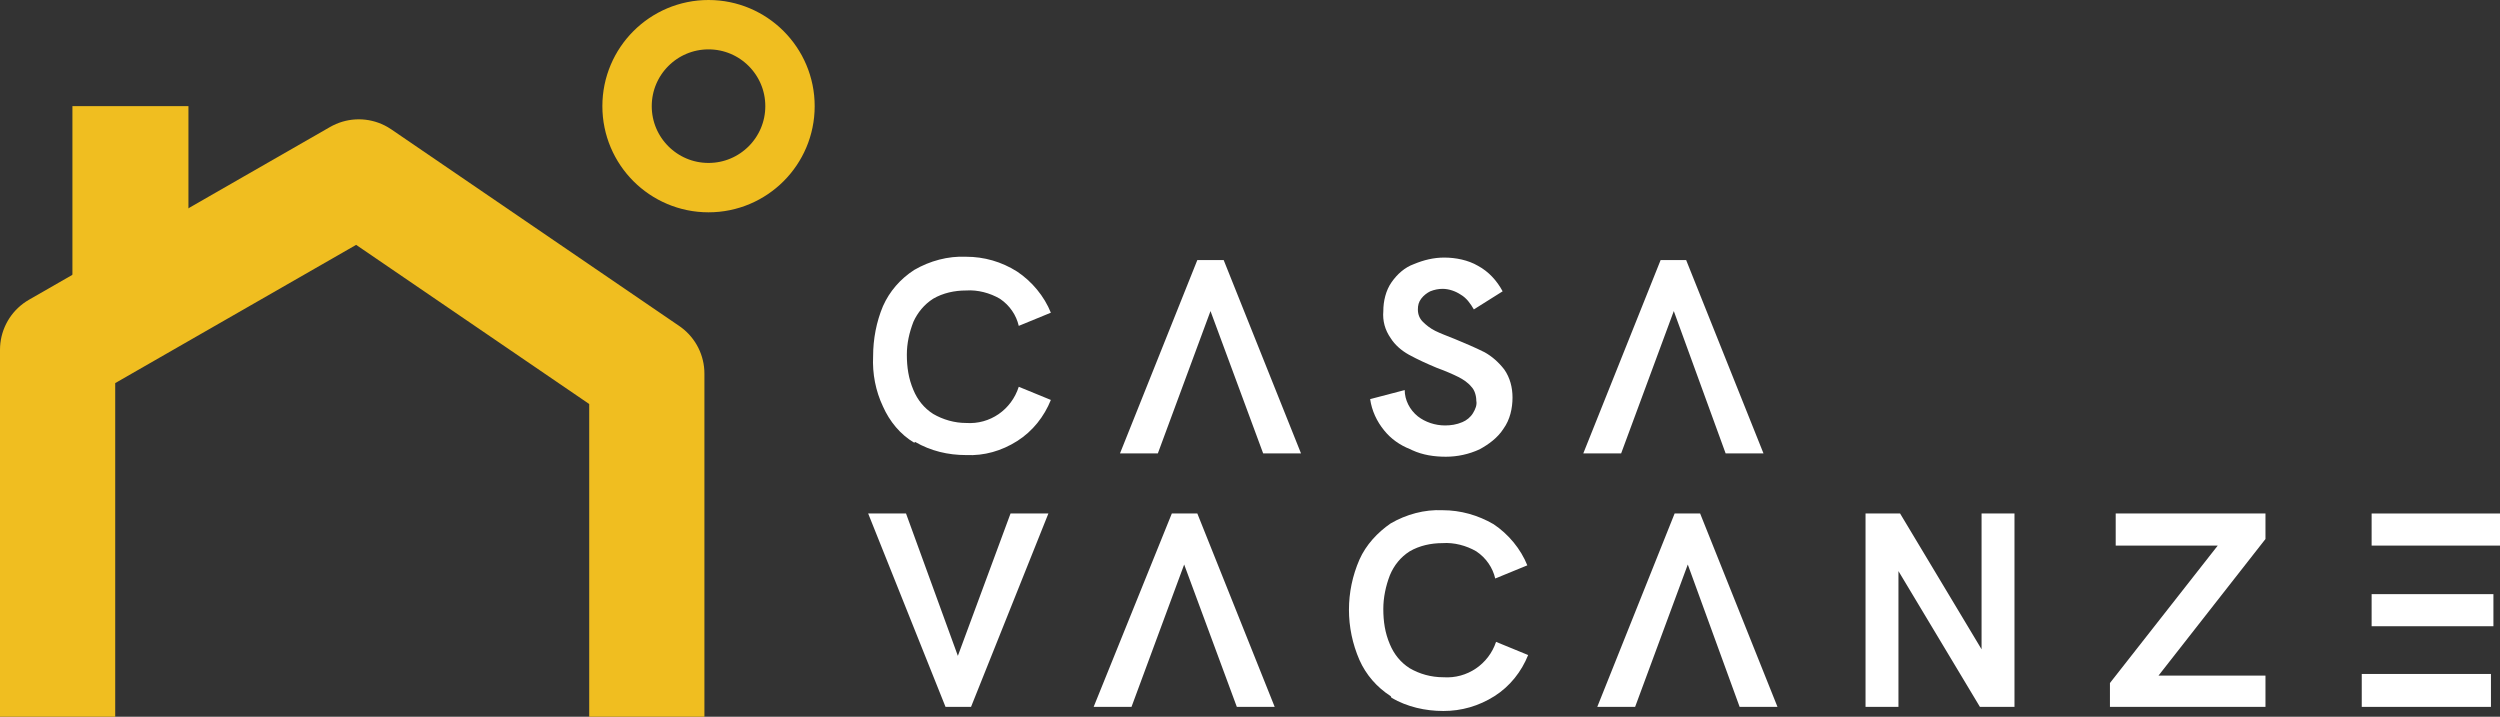 <?xml version="1.0" encoding="UTF-8"?>
<svg id="Layer_1" data-name="Layer 1" xmlns="http://www.w3.org/2000/svg" version="1.1" viewBox="0 0 303.8 87.1">
  <rect x="0" y="0" width="303.8" height="87.1" fill="#333333" stroke="none"/>
  <defs>
    <style>
      .cls-1, .cls-2, .cls-3 {
        fill: none;
      }

      .cls-1, .cls-4, .cls-5 {
        stroke-width: 0px;
      }

      .cls-2 {
        stroke-width: 14px;
      }

      .cls-2, .cls-3 {
        stroke: #f0be20;
        stroke-linejoin: round;
      }

      .cls-4 {
        fill: #fff;
      }

      .cls-5 {
        fill: #f0be20;
      }

      .cls-3 {
        stroke-width: 6px;
      }
    </style>
  </defs>
  <path class="cls-4" d="M111.1,53.8c-1.7-1-3-2.6-3.8-4.4-.9-1.9-1.3-4-1.2-6.1,0-2.1.4-4.2,1.2-6.1.8-1.8,2.1-3.3,3.8-4.4,1.9-1.1,4.1-1.7,6.3-1.6,2.2,0,4.3.6,6.2,1.8,1.8,1.2,3.3,3,4.1,5l-3.9,1.6c-.3-1.3-1.1-2.5-2.3-3.3-1.2-.7-2.7-1.1-4.1-1-1.4,0-2.8.3-4,1-1.1.7-1.9,1.7-2.4,2.8-.5,1.3-.8,2.6-.8,4,0,1.5.2,2.9.8,4.3.5,1.2,1.3,2.2,2.4,2.9,1.2.7,2.6,1.1,4,1.1,2.9.2,5.5-1.6,6.4-4.4l3.9,1.6c-.8,2-2.2,3.8-4.1,5-1.9,1.2-4,1.8-6.2,1.7-2.2,0-4.3-.5-6.2-1.6Z"/>
  <path class="cls-4" d="M171.4,54.6c-1.3-.5-2.4-1.3-3.2-2.3-.9-1.1-1.5-2.4-1.7-3.8l4.2-1.1c0,1.2.6,2.4,1.6,3.2.9.7,2.1,1.1,3.3,1.1.7,0,1.4-.1,2.1-.4.5-.2,1-.6,1.3-1.1.3-.5.5-1,.4-1.5,0-.6-.2-1.3-.6-1.7-.4-.5-1-.9-1.6-1.2-.6-.3-1.5-.7-2.6-1.1-1.2-.5-2.3-1-3.4-1.6-.9-.5-1.7-1.2-2.2-2-.7-1-1-2.1-.9-3.3,0-1.2.3-2.5,1-3.5.7-1,1.6-1.8,2.7-2.2,1.2-.5,2.4-.8,3.7-.8,1.4,0,2.9.3,4.1,1,1.3.7,2.3,1.8,3,3.1l-3.5,2.2c-.4-.7-.9-1.4-1.6-1.8-.6-.4-1.4-.7-2.2-.7-.5,0-1,.1-1.5.3-.4.2-.8.5-1.1.9-.3.4-.4.8-.4,1.3,0,.6.2,1.1.6,1.5.4.4.9.8,1.5,1.1.6.3,1.4.6,2.4,1,1.2.5,2.4,1,3.6,1.6.9.5,1.7,1.2,2.4,2.1.7,1,1,2.2,1,3.4,0,1.3-.3,2.7-1.1,3.8-.7,1.1-1.8,1.9-2.9,2.5-1.3.6-2.7.9-4.1.9-1.4,0-2.8-.2-4.1-.8Z"/>
  <path class="cls-4" d="M169,84.6c-1.7-1.1-3-2.6-3.8-4.4-1.7-3.9-1.7-8.3,0-12.2.8-1.8,2.2-3.3,3.8-4.4,1.9-1.1,4.1-1.7,6.3-1.6,2.2,0,4.3.6,6.2,1.7,1.8,1.2,3.3,3,4.1,5l-3.9,1.6c-.3-1.3-1.1-2.5-2.3-3.3-1.2-.7-2.7-1.1-4.1-1-1.4,0-2.8.3-4,1-1.1.7-1.9,1.7-2.4,2.9-.5,1.3-.8,2.7-.8,4.1,0,1.5.2,2.9.8,4.3.5,1.2,1.3,2.2,2.4,2.9,1.2.7,2.6,1.1,4.1,1.1,2.9.2,5.5-1.6,6.4-4.3l3.9,1.6c-.8,2-2.2,3.8-4.1,5-1.9,1.2-4,1.8-6.2,1.8-2.2,0-4.4-.5-6.3-1.6Z"/>
  <polygon class="cls-4" points="206.6 62.4 203.5 62.4 194.1 85.9 198.7 85.9 205.1 68.6 211.4 85.9 216 85.9 206.6 62.4"/>
  <polygon class="cls-4" points="145.5 62.4 142.4 62.4 132.9 85.9 137.5 85.9 143.9 68.6 150.3 85.9 154.9 85.9 145.5 62.4"/>
  <polygon class="cls-4" points="204.9 31.6 201.8 31.6 192.4 55.1 197 55.1 203.4 37.8 209.7 55.1 214.3 55.1 204.9 31.6"/>
  <polygon class="cls-4" points="148.7 31.6 145.5 31.6 136.1 55.1 140.7 55.1 147.1 37.8 153.5 55.1 158.1 55.1 148.7 31.6"/>
  <path class="cls-4" d="M226.7,85.9v-23.5h4.2l9.9,16.5v-16.5h4v23.5h-4.2l-9.9-16.5v16.5h-4Z"/>
  <path class="cls-4" d="M256.4,85.9v-2.9l13.1-16.7h-12.4v-3.9h18.2v3.1l-13,16.6h13v3.8h-18.9Z"/>
  <polygon class="cls-4" points="288.2 72.2 288.2 76.1 292.4 76.1 303 76.1 303 72.2 292.4 72.2 288.2 72.2"/>
  <polygon class="cls-4" points="288.2 62.4 288.2 66.3 292.4 66.3 303 66.3 303.8 66.3 303.8 62.4 288.2 62.4"/>
  <polygon class="cls-4" points="287 81.9 287 85.9 302.7 85.9 302.7 81.9 291.3 81.9 287 81.9"/>
  <polygon class="cls-4" points="114.9 85.9 118 85.9 127.4 62.4 122.8 62.4 116.4 79.7 110.1 62.4 105.5 62.4 114.9 85.9"/>
  <path class="cls-2" d="M7,87.1v-44.6l36.6-21,35,23.9v41.7"/>
  <line class="cls-1" x1="15.9" y1="27.8" x2="15.9" y2="12.9"/>
  <circle class="cls-3" cx="86.1" cy="12.9" r="9.9"/>
  <polyline class="cls-5" points="8.8 34.7 8.8 12.9 22.9 12.9 22.9 26.9"/>
</svg>